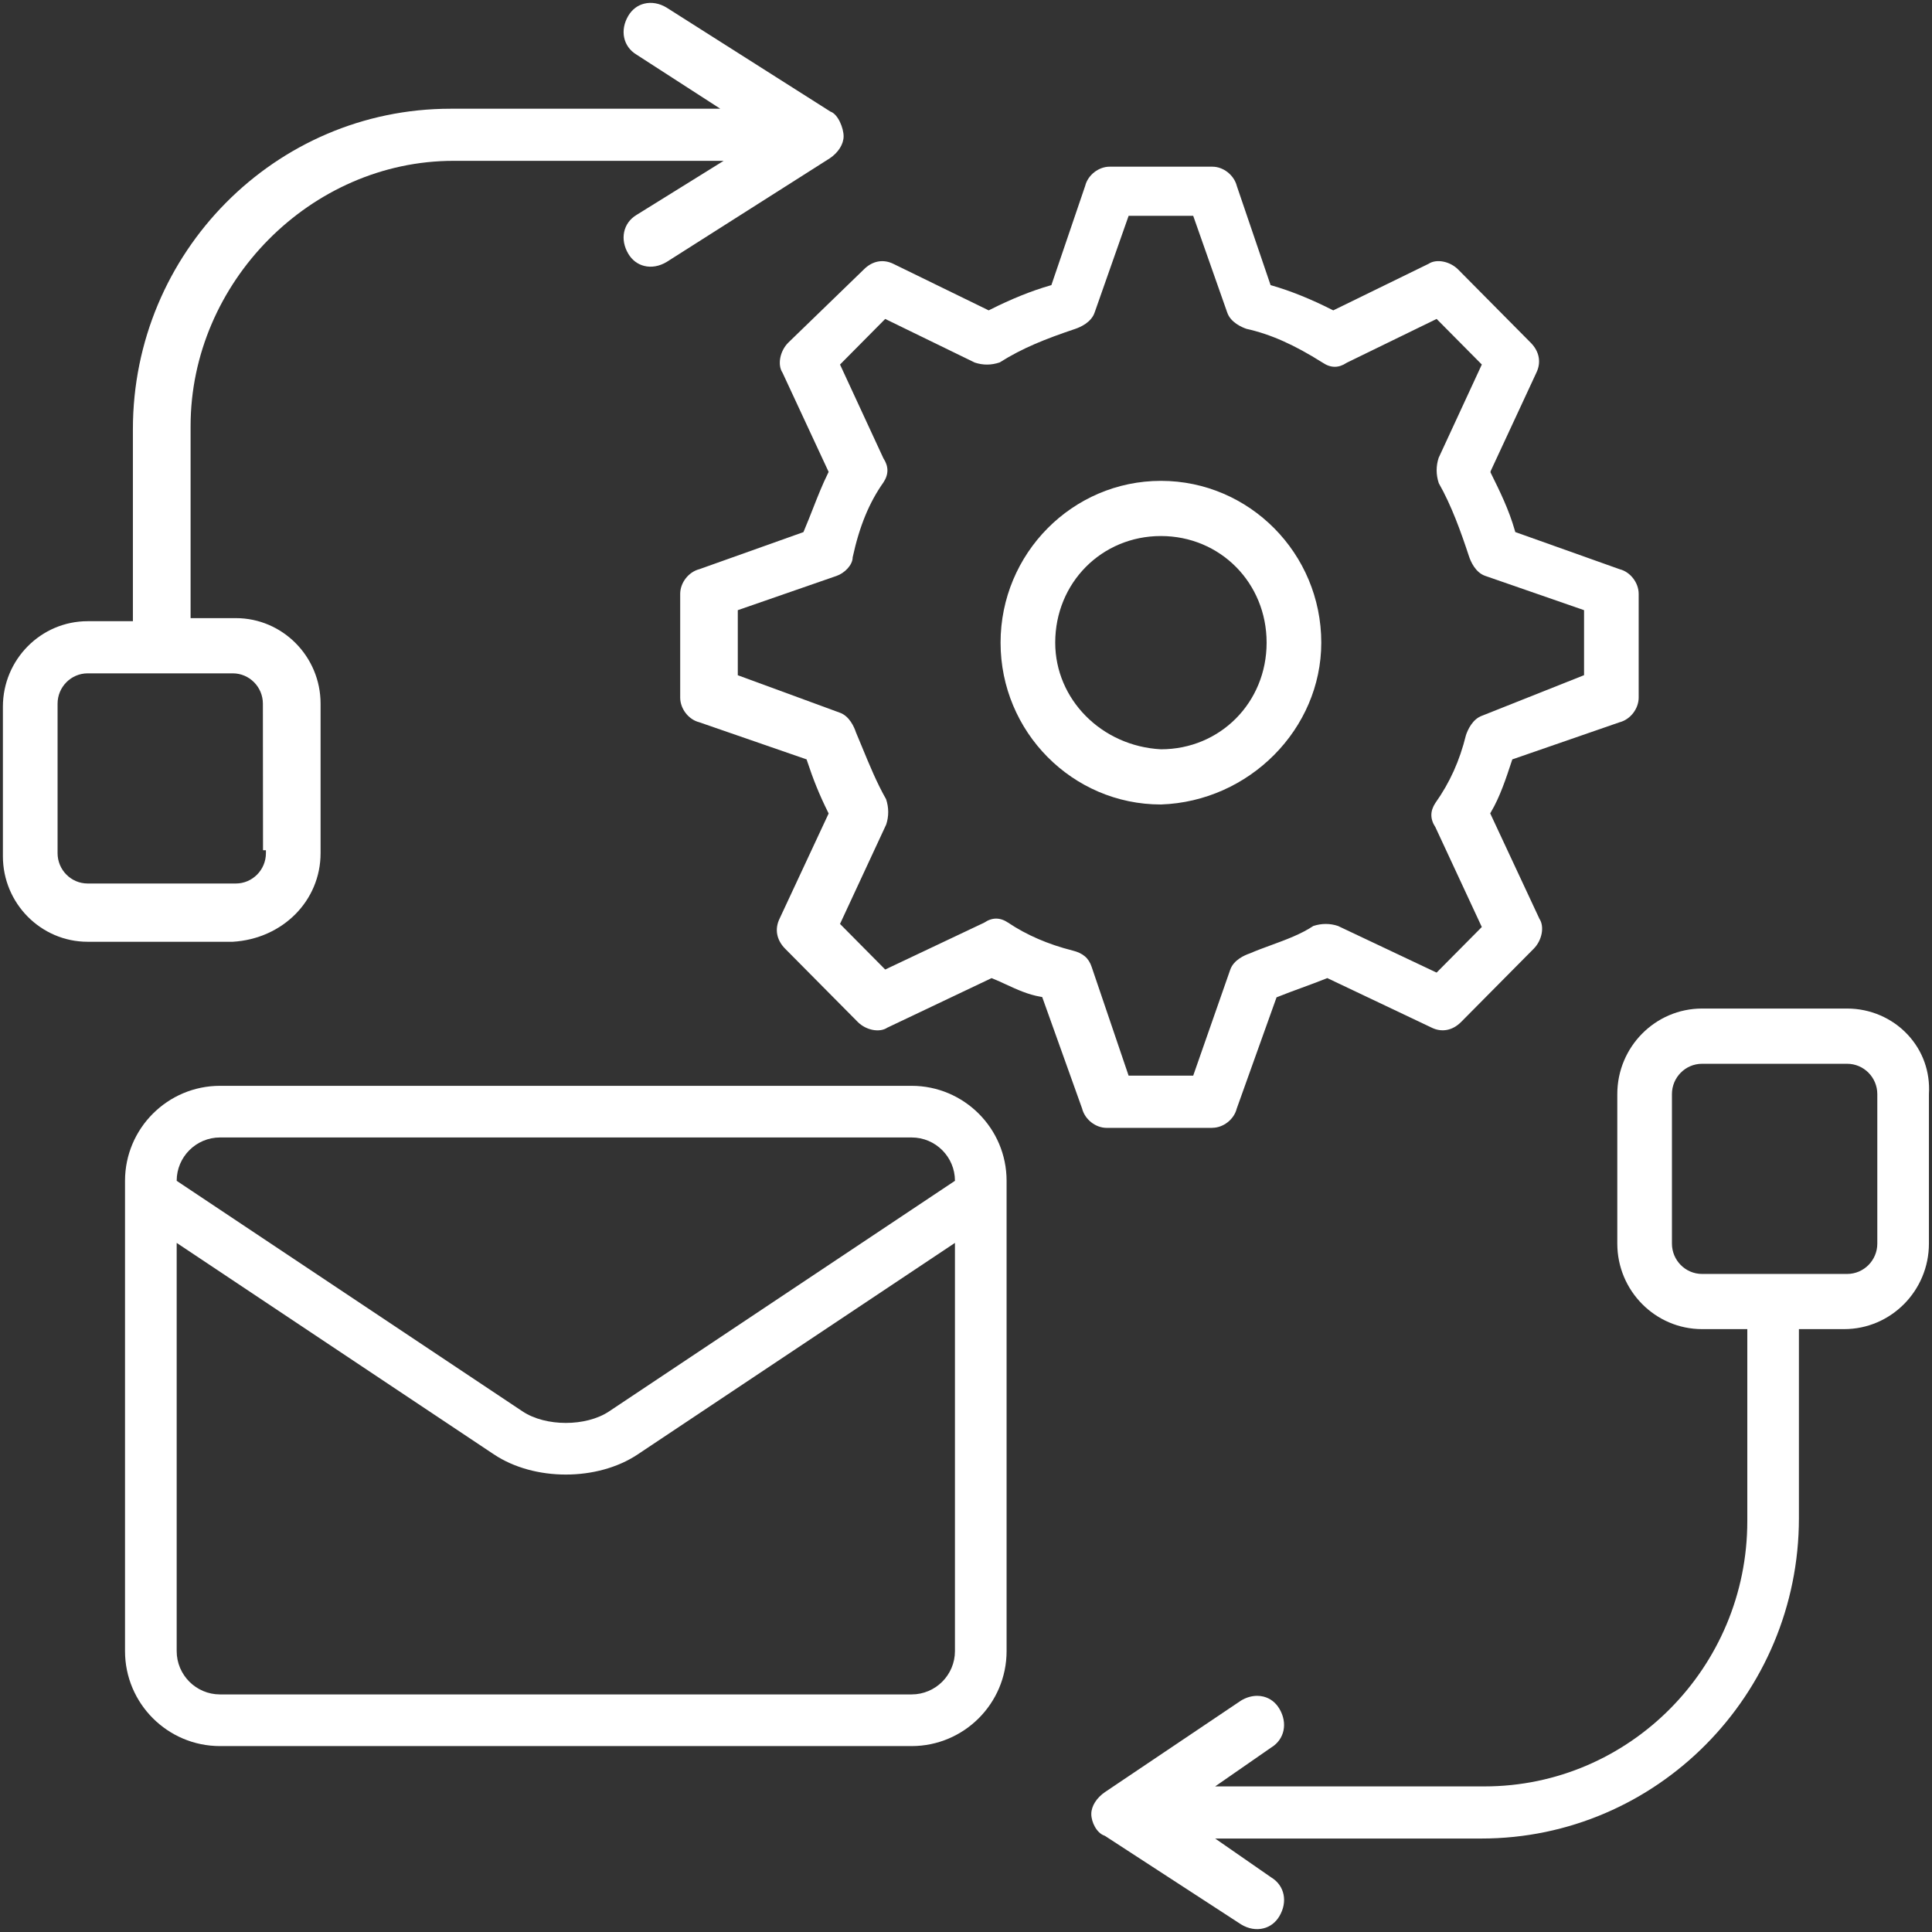 <?xml version="1.0" encoding="UTF-8"?>
<!-- Generator: Adobe Illustrator 28.1.0, SVG Export Plug-In . SVG Version: 6.00 Build 0)  -->
<svg xmlns="http://www.w3.org/2000/svg" xmlns:xlink="http://www.w3.org/1999/xlink" version="1.1" id="Capa_1" x="0px" y="0px" width="100px" height="100px" viewBox="0 0 100 100" style="enable-background:new 0 0 100 100;" xml:space="preserve"><rect x="0" y="0" width="100" height="100" fill="#333333" stroke="none"/>
<g>
	<path style="fill:#FFFFFF;" d="M62.749,58.375c0.57,0,1.125-0.435,1.263-0.991l2.062-5.762l0.062-0.024   c0.392-0.159,0.824-0.317,1.256-0.476c0.429-0.157,0.857-0.315,1.248-0.472l0.06-0.025l5.38,2.555   c0.535,0.272,1.102,0.167,1.55-0.286l3.756-3.789c0.429-0.433,0.564-1.141,0.295-1.548l-2.549-5.46l0.041-0.067   c0.463-0.779,0.777-1.732,1.081-2.654l0.023-0.07l5.548-1.92c0.562-0.142,0.993-0.702,0.993-1.279v-5.368   c0-0.576-0.431-1.137-0.981-1.275l-5.406-1.925l-0.021-0.074c-0.309-1.087-0.78-2.04-1.236-2.962l-0.031-0.065   l0.024-0.077l2.347-5.053c0.27-0.544,0.166-1.114-0.283-1.567l-3.756-3.79c-0.428-0.43-1.126-0.565-1.53-0.297   l-4.936,2.411l-0.066-0.033c-1.099-0.555-2.143-0.976-3.103-1.252l-0.076-0.022l-0.024-0.073l-1.721-5.053   c-0.142-0.568-0.696-1.004-1.267-1.004h-5.32c-0.57,0-1.125,0.435-1.263,0.991l-1.75,5.139l-0.076,0.022   c-0.958,0.275-2.002,0.697-3.103,1.252l-0.066,0.033l-4.918-2.4c-0.538-0.27-1.101-0.166-1.549,0.286l-3.914,3.792   c-0.426,0.431-0.561,1.14-0.292,1.546l2.389,5.138l-0.032,0.065c-0.289,0.584-0.52,1.172-0.765,1.794   c-0.15,0.383-0.306,0.778-0.483,1.197l-0.026,0.06l-0.062,0.022l-5.32,1.895   c-0.564,0.143-0.996,0.703-0.996,1.279v5.368c0,0.577,0.431,1.137,0.982,1.275l5.56,1.924l0.023,0.07   c0.332,1.004,0.646,1.775,1.087,2.664l0.032,0.065l-2.535,5.434c-0.269,0.544-0.165,1.114,0.284,1.567l3.756,3.789   c0.428,0.431,1.128,0.567,1.531,0.297l5.398-2.565l0.06,0.025c0.231,0.092,0.46,0.198,0.693,0.306   c0.558,0.258,1.134,0.523,1.78,0.633l0.086,0.015l0.03,0.082l2.034,5.684c0.143,0.57,0.697,1.006,1.267,1.006   H62.749z M55.515,49.199h-0.001c-1.263-0.319-2.385-0.805-3.333-1.442c-0.418-0.281-0.824-0.28-1.24,0   l-5.123,2.425l-2.339-2.36l2.391-5.146c0.139-0.424,0.139-0.87-0.006-1.31   c-0.477-0.836-0.864-1.778-1.24-2.69c-0.108-0.263-0.214-0.521-0.321-0.771   c-0.085-0.257-0.33-0.847-0.849-1.022l-5.266-1.933v-3.368l5.108-1.772c0.406-0.137,0.838-0.557,0.838-0.964   c0.352-1.616,0.857-2.837,1.592-3.876c0.276-0.418,0.276-0.829-0.002-1.251l-2.245-4.851l2.339-2.36l4.634,2.257   c0.422,0.141,0.853,0.143,1.295-0.008c1.172-0.743,2.37-1.217,3.912-1.736c0.243-0.082,0.829-0.329,1.001-0.853   l1.757-4.997H61.76l1.757,4.994c0.173,0.526,0.758,0.773,1.001,0.856c1.244,0.278,2.465,0.819,3.944,1.752   c0.422,0.283,0.828,0.282,1.244,0.003l4.653-2.268l2.34,2.36l-0.044,0.094l-2.191,4.736   c-0.139,0.425-0.139,0.871,0.007,1.312c0.655,1.15,1.141,2.503,1.565,3.789   c0.081,0.245,0.325,0.836,0.844,1.01l5.11,1.773v3.365l-0.095,0.038l-5.164,2.053   c-0.525,0.176-0.771,0.767-0.853,1.012c-0.329,1.334-0.834,2.453-1.585,3.514c-0.275,0.418-0.275,0.829,0.003,1.251   l2.402,5.167l-2.339,2.359l-0.097-0.045l-5.007-2.368c-0.412-0.139-0.848-0.139-1.277,0   c-0.638,0.425-1.417,0.711-2.17,0.987c-0.374,0.137-0.762,0.279-1.123,0.435c-0.255,0.087-0.841,0.334-1.013,0.856   L61.76,55.676h-3.344l-0.034-0.102l-1.877-5.525C56.352,49.588,56.056,49.334,55.515,49.199z"></path>
	<path style="fill:#FFFFFF;" d="M68.389,33.264c0-4.618-3.723-8.375-8.3-8.375s-8.3,3.757-8.3,8.375   c0,4.619,3.723,8.376,8.3,8.376C64.663,41.486,68.389,37.729,68.389,33.264z M54.618,33.264   c0-3.095,2.403-5.519,5.471-5.519s5.471,2.424,5.471,5.519s-2.403,5.519-5.471,5.519   C57.018,38.62,54.618,36.196,54.618,33.264z"></path>
	<path style="fill:#FFFFFF;" d="M98.732,53.542c-0.801-0.852-1.938-1.34-3.122-1.34h-7.511   c-2.42,0-4.388,1.986-4.388,4.429v7.736c0,2.441,1.968,4.428,4.388,4.428h2.341v9.94   c0,7.569-6.104,13.729-13.607,13.729H62.896l2.897-2.01c0.695-0.421,0.871-1.264,0.427-2.011   c-0.193-0.324-0.477-0.541-0.82-0.627c-0.107-0.027-0.218-0.04-0.33-0.04c-0.279,0-0.566,0.083-0.833,0.244   l-7.036,4.733c-0.441,0.298-0.716,0.733-0.716,1.139c0,0.422,0.279,0.986,0.68,1.12l0.034,0.017l7.042,4.579   c0.369,0.224,0.779,0.299,1.159,0.202c0.344-0.086,0.627-0.303,0.82-0.627c0.444-0.747,0.269-1.59-0.418-2.006   l-2.905-2.015H76.676c9.063,0,16.436-7.439,16.436-16.585v-9.782h2.341c2.42,0,4.388-1.986,4.388-4.428v-7.736   C99.912,55.473,99.519,54.379,98.732,53.542z M97.169,64.368c0,0.866-0.7,1.571-1.56,1.571h-7.511   c-0.859,0-1.559-0.705-1.559-1.571v-7.736c0-0.866,0.699-1.571,1.559-1.571h7.511   c0.859,0,1.56,0.705,1.56,1.571V64.368z"></path>
	<path style="fill:#FFFFFF;" d="M16.593,44.159v-7.736c0-2.442-1.968-4.429-4.388-4.429H9.865v-9.94   c0-7.441,6.231-13.729,13.607-13.729h13.983l-4.515,2.804c-0.688,0.417-0.863,1.261-0.419,2.007   c0.193,0.324,0.477,0.541,0.82,0.627c0.377,0.096,0.79,0.021,1.164-0.204l8.447-5.367   c0.439-0.295,0.713-0.731,0.713-1.137c0-0.423-0.286-1.145-0.68-1.278l-8.483-5.384   c-0.37-0.226-0.784-0.298-1.161-0.203c-0.344,0.086-0.627,0.303-0.82,0.627   c-0.444,0.746-0.268,1.59,0.418,2.006l4.343,2.805H23.316c-9.063,0-16.437,7.439-16.437,16.585v9.94H4.538   c-2.419,0-4.388,1.986-4.388,4.428v7.736c0,2.442,1.968,4.429,4.388,4.429h7.511   C14.636,48.591,16.593,46.618,16.593,44.159z M2.98,44.159v-7.736c0-0.866,0.699-1.571,1.558-1.571h7.511   c0.859,0,1.558,0.705,1.558,1.571l0.007,7.586h0.15v0.15c0,0.866-0.699,1.571-1.558,1.571h-7.668   C3.678,45.73,2.98,45.025,2.98,44.159z"></path>
	<path style="fill:#FFFFFF;" d="M47.185,56.202H11.388c-2.711,0-4.917,2.206-4.917,4.917v0.72v0.005v23.617   c0,2.711,2.205,4.916,4.917,4.916h35.797c2.711,0,4.916-2.205,4.916-4.916V61.843c0-0.002,0-0.004,0-0.005v-0.72   C52.102,58.407,49.896,56.202,47.185,56.202z M9.145,61.118c0-1.237,1.006-2.243,2.243-2.243h35.797   c1.237,0,2.243,1.006,2.243,2.243v0.001L31.524,73.055c-1.192,0.794-3.282,0.794-4.474,0L9.145,61.119V61.118z    M49.428,85.46c-0,1.237-1.006,2.243-2.243,2.243H11.388c-1.237,0-2.243-1.006-2.243-2.243V64.332   l16.422,10.948c1.043,0.695,2.381,1.043,3.72,1.043c1.338,0,2.677-0.348,3.72-1.043L49.428,64.332V85.46z"></path>
</g>
</svg>
